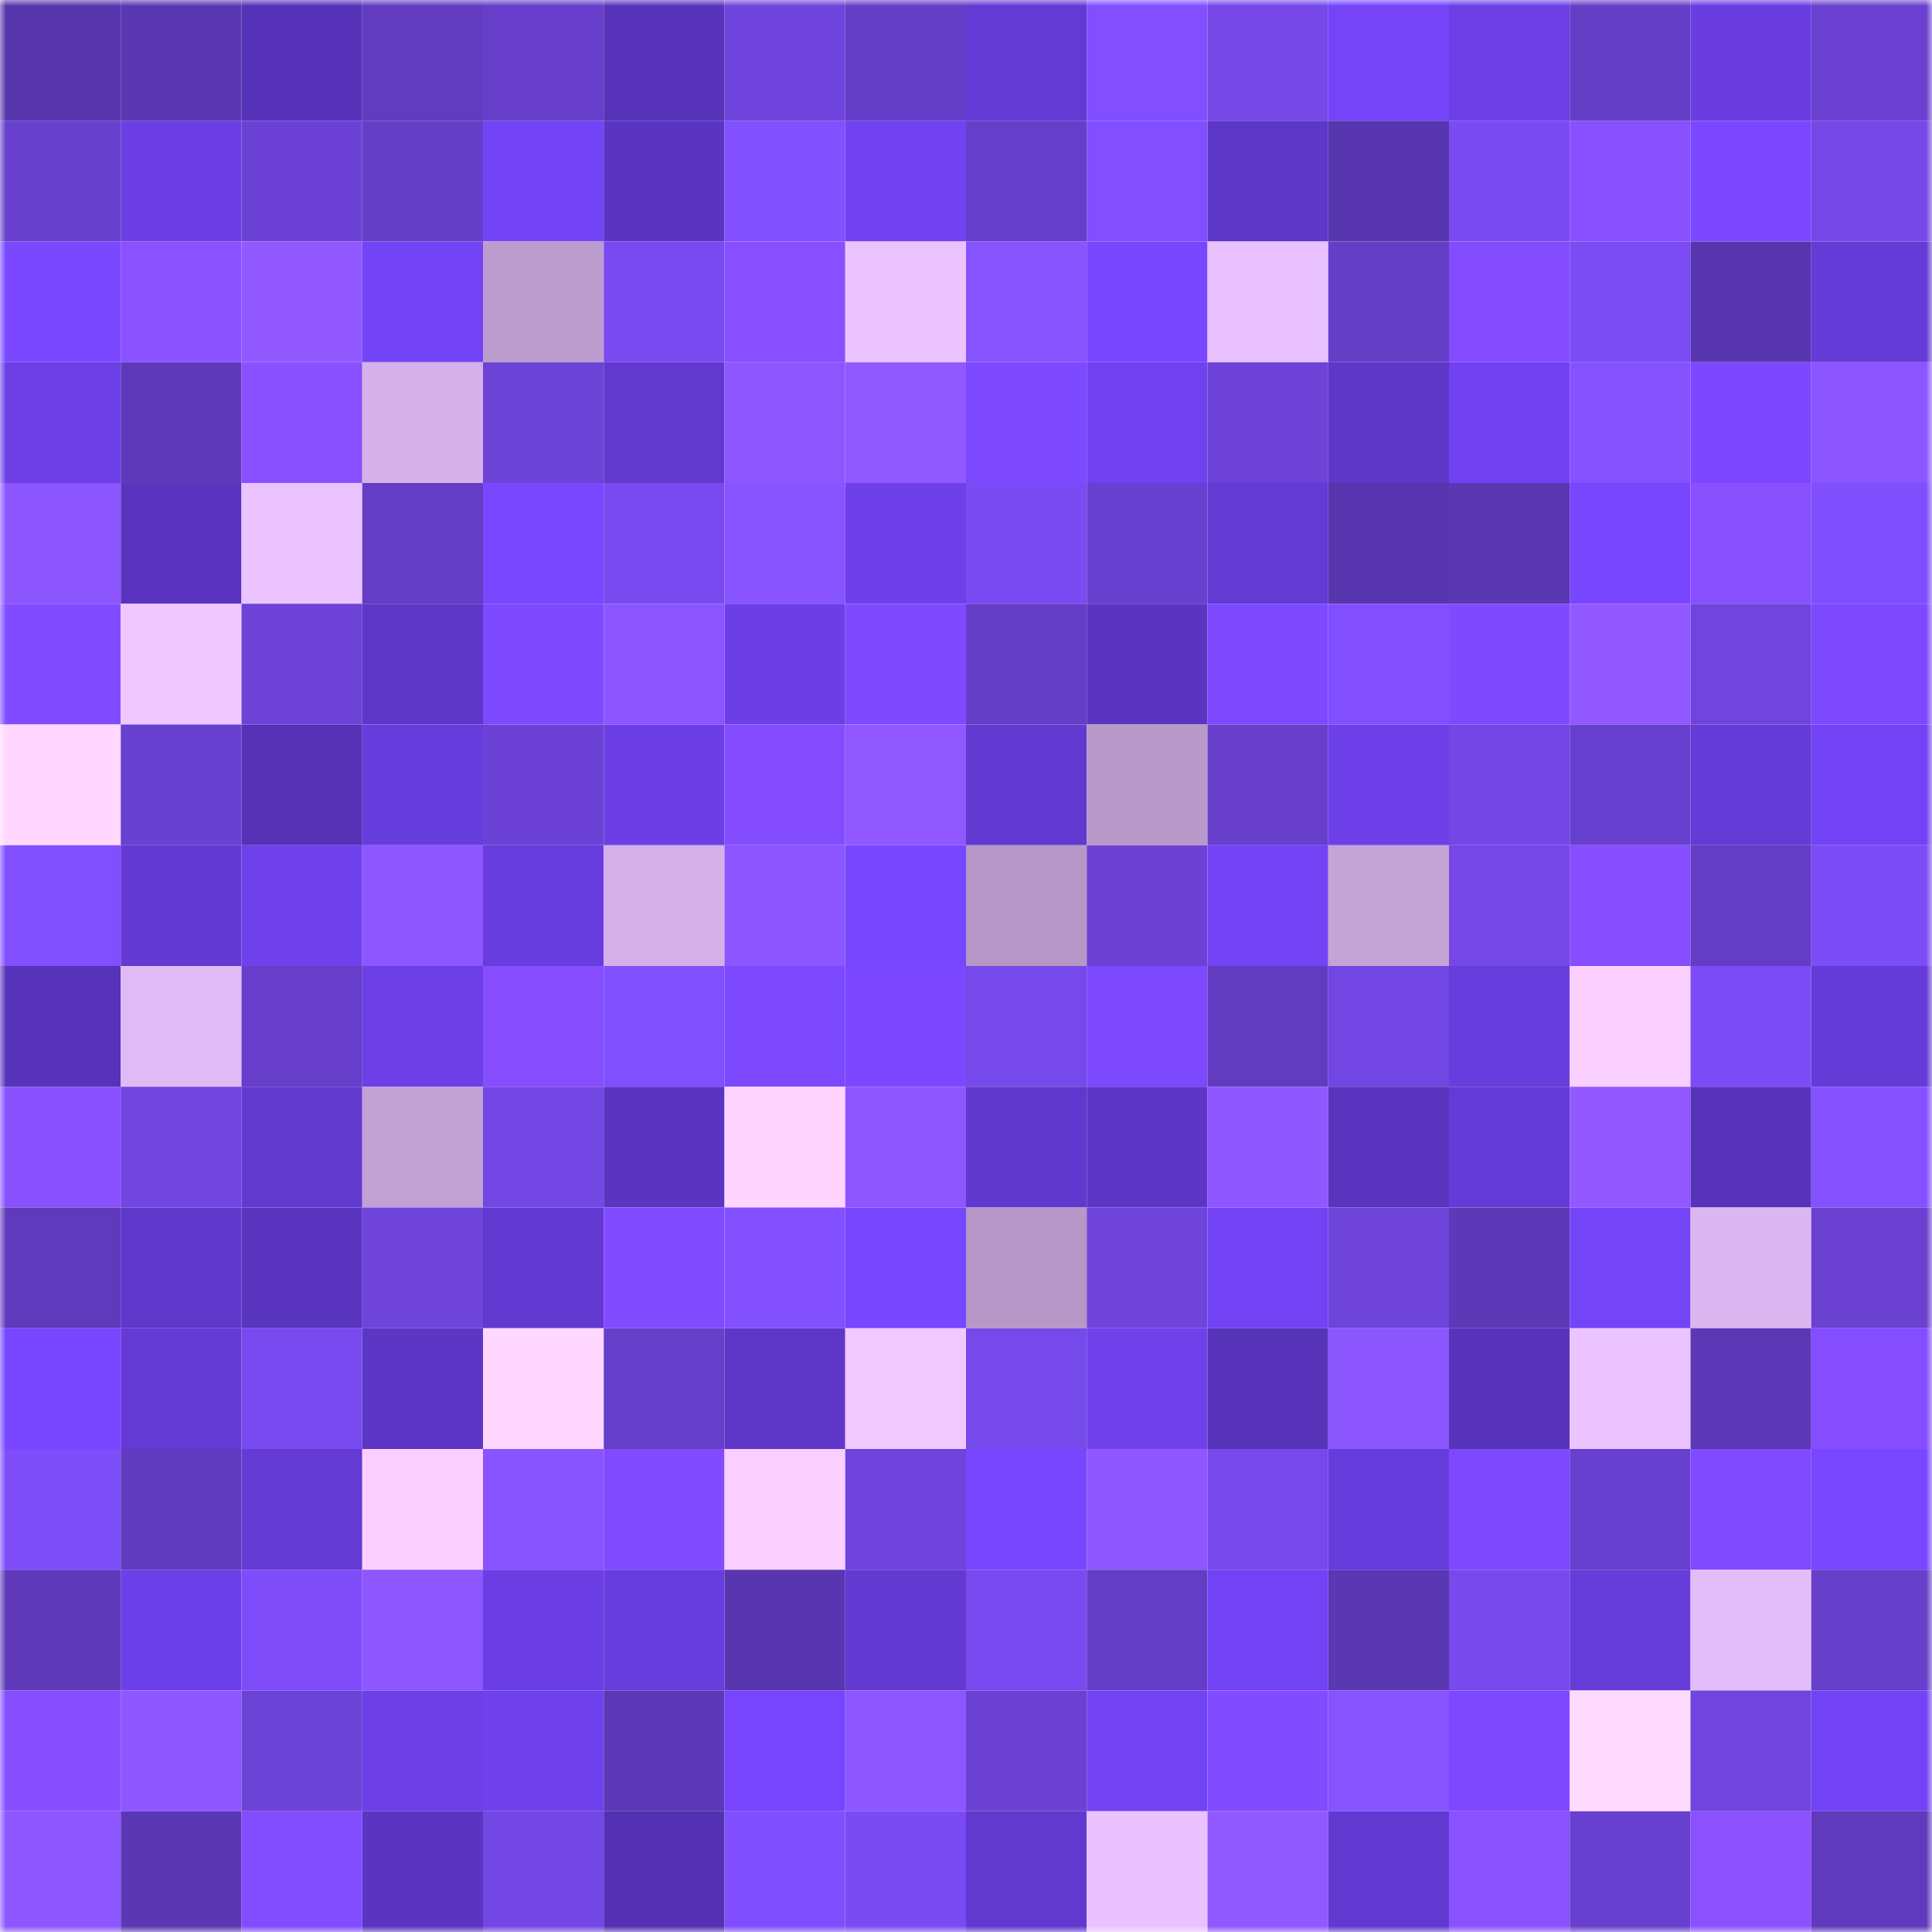 <svg viewBox="0 0 160 160" fill="none" role="img" xmlns="http://www.w3.org/2000/svg" width="240" height="240" name="linea%2Cbuchachos.linea.eth"><mask id="1963737859" mask-type="alpha" maskUnits="userSpaceOnUse" x="0" y="0" width="160" height="160"><rect width="160" height="160" fill="#FFFFFF"></rect></mask><g mask="url(#1963737859)"><rect x="0" y="0" width="10" height="10" fill="#5836ae"></rect><rect x="10" y="0" width="10" height="10" fill="#5b38b3"></rect><rect x="20" y="0" width="10" height="10" fill="#5632b8"></rect><rect x="30" y="0" width="10" height="10" fill="#613cc1"></rect><rect x="40" y="0" width="10" height="10" fill="#663ec9"></rect><rect x="50" y="0" width="10" height="10" fill="#5733b9"></rect><rect x="60" y="0" width="10" height="10" fill="#6f44dc"></rect><rect x="70" y="0" width="10" height="10" fill="#643ec7"></rect><rect x="80" y="0" width="10" height="10" fill="#643ad5"></rect><rect x="90" y="0" width="10" height="10" fill="#814fff"></rect><rect x="100" y="0" width="10" height="10" fill="#7548e7"></rect><rect x="110" y="0" width="10" height="10" fill="#7544f9"></rect><rect x="120" y="0" width="10" height="10" fill="#6c3fe7"></rect><rect x="130" y="0" width="10" height="10" fill="#653ec7"></rect><rect x="140" y="0" width="10" height="10" fill="#693de0"></rect><rect x="150" y="0" width="10" height="10" fill="#6a41d1"></rect><rect x="0" y="10" width="10" height="10" fill="#6740cd"></rect><rect x="10" y="10" width="10" height="10" fill="#6b3fe4"></rect><rect x="20" y="10" width="10" height="10" fill="#6c42d6"></rect><rect x="30" y="10" width="10" height="10" fill="#653ec8"></rect><rect x="40" y="10" width="10" height="10" fill="#7343f6"></rect><rect x="50" y="10" width="10" height="10" fill="#5a35c1"></rect><rect x="60" y="10" width="10" height="10" fill="#8150ff"></rect><rect x="70" y="10" width="10" height="10" fill="#7042f0"></rect><rect x="80" y="10" width="10" height="10" fill="#653ec9"></rect><rect x="90" y="10" width="10" height="10" fill="#814fff"></rect><rect x="100" y="10" width="10" height="10" fill="#5d37c7"></rect><rect x="110" y="10" width="10" height="10" fill="#5836af"></rect><rect x="120" y="10" width="10" height="10" fill="#7a4bf3"></rect><rect x="130" y="10" width="10" height="10" fill="#8950ff"></rect><rect x="140" y="10" width="10" height="10" fill="#7c48ff"></rect><rect x="150" y="10" width="10" height="10" fill="#7548e7"></rect><rect x="0" y="20" width="10" height="10" fill="#7a48ff"></rect><rect x="10" y="20" width="10" height="10" fill="#8a51ff"></rect><rect x="20" y="20" width="10" height="10" fill="#9159ff"></rect><rect x="30" y="20" width="10" height="10" fill="#7343f6"></rect><rect x="40" y="20" width="10" height="10" fill="#bd9dcf"></rect><rect x="50" y="20" width="10" height="10" fill="#794af0"></rect><rect x="60" y="20" width="10" height="10" fill="#874fff"></rect><rect x="70" y="20" width="10" height="10" fill="#ebc3ff"></rect><rect x="80" y="20" width="10" height="10" fill="#8653ff"></rect><rect x="90" y="20" width="10" height="10" fill="#7746fe"></rect><rect x="100" y="20" width="10" height="10" fill="#e9c1ff"></rect><rect x="110" y="20" width="10" height="10" fill="#653ec8"></rect><rect x="120" y="20" width="10" height="10" fill="#834dff"></rect><rect x="130" y="20" width="10" height="10" fill="#7b4bf3"></rect><rect x="140" y="20" width="10" height="10" fill="#5836af"></rect><rect x="150" y="20" width="10" height="10" fill="#643bd6"></rect><rect x="0" y="30" width="10" height="10" fill="#6c3fe7"></rect><rect x="10" y="30" width="10" height="10" fill="#5e3abb"></rect><rect x="20" y="30" width="10" height="10" fill="#8950ff"></rect><rect x="30" y="30" width="10" height="10" fill="#d5b1e9"></rect><rect x="40" y="30" width="10" height="10" fill="#6c43d7"></rect><rect x="50" y="30" width="10" height="10" fill="#6139cf"></rect><rect x="60" y="30" width="10" height="10" fill="#8d57ff"></rect><rect x="70" y="30" width="10" height="10" fill="#9059ff"></rect><rect x="80" y="30" width="10" height="10" fill="#7d49ff"></rect><rect x="90" y="30" width="10" height="10" fill="#7042ef"></rect><rect x="100" y="30" width="10" height="10" fill="#6d43d7"></rect><rect x="110" y="30" width="10" height="10" fill="#5e37c9"></rect><rect x="120" y="30" width="10" height="10" fill="#7142f1"></rect><rect x="130" y="30" width="10" height="10" fill="#8652ff"></rect><rect x="140" y="30" width="10" height="10" fill="#7b48ff"></rect><rect x="150" y="30" width="10" height="10" fill="#8b55ff"></rect><rect x="0" y="40" width="10" height="10" fill="#8c56ff"></rect><rect x="10" y="40" width="10" height="10" fill="#5934bf"></rect><rect x="20" y="40" width="10" height="10" fill="#ebc3ff"></rect><rect x="30" y="40" width="10" height="10" fill="#633dc5"></rect><rect x="40" y="40" width="10" height="10" fill="#7947ff"></rect><rect x="50" y="40" width="10" height="10" fill="#794af0"></rect><rect x="60" y="40" width="10" height="10" fill="#8854ff"></rect><rect x="70" y="40" width="10" height="10" fill="#6d40e9"></rect><rect x="80" y="40" width="10" height="10" fill="#7a4bf3"></rect><rect x="90" y="40" width="10" height="10" fill="#6941d1"></rect><rect x="100" y="40" width="10" height="10" fill="#633ad4"></rect><rect x="110" y="40" width="10" height="10" fill="#5836af"></rect><rect x="120" y="40" width="10" height="10" fill="#5a37b3"></rect><rect x="130" y="40" width="10" height="10" fill="#7846ff"></rect><rect x="140" y="40" width="10" height="10" fill="#8850ff"></rect><rect x="150" y="40" width="10" height="10" fill="#804ffd"></rect><rect x="0" y="50" width="10" height="10" fill="#814cff"></rect><rect x="10" y="50" width="10" height="10" fill="#f0c8ff"></rect><rect x="20" y="50" width="10" height="10" fill="#6d43d7"></rect><rect x="30" y="50" width="10" height="10" fill="#5e37c9"></rect><rect x="40" y="50" width="10" height="10" fill="#7e4aff"></rect><rect x="50" y="50" width="10" height="10" fill="#8b56ff"></rect><rect x="60" y="50" width="10" height="10" fill="#6b3fe5"></rect><rect x="70" y="50" width="10" height="10" fill="#7e4aff"></rect><rect x="80" y="50" width="10" height="10" fill="#643ec7"></rect><rect x="90" y="50" width="10" height="10" fill="#5b35c2"></rect><rect x="100" y="50" width="10" height="10" fill="#7d49ff"></rect><rect x="110" y="50" width="10" height="10" fill="#814fff"></rect><rect x="120" y="50" width="10" height="10" fill="#7f4aff"></rect><rect x="130" y="50" width="10" height="10" fill="#9159ff"></rect><rect x="140" y="50" width="10" height="10" fill="#6f45dd"></rect><rect x="150" y="50" width="10" height="10" fill="#7d49ff"></rect><rect x="0" y="60" width="10" height="10" fill="#ffd7ff"></rect><rect x="10" y="60" width="10" height="10" fill="#6941d1"></rect><rect x="20" y="60" width="10" height="10" fill="#5532b5"></rect><rect x="30" y="60" width="10" height="10" fill="#673cdc"></rect><rect x="40" y="60" width="10" height="10" fill="#6b42d5"></rect><rect x="50" y="60" width="10" height="10" fill="#6c3fe6"></rect><rect x="60" y="60" width="10" height="10" fill="#834dff"></rect><rect x="70" y="60" width="10" height="10" fill="#9059ff"></rect><rect x="80" y="60" width="10" height="10" fill="#623ad2"></rect><rect x="90" y="60" width="10" height="10" fill="#b899c9"></rect><rect x="100" y="60" width="10" height="10" fill="#673fcc"></rect><rect x="110" y="60" width="10" height="10" fill="#6e40ea"></rect><rect x="120" y="60" width="10" height="10" fill="#7347e5"></rect><rect x="130" y="60" width="10" height="10" fill="#6840cf"></rect><rect x="140" y="60" width="10" height="10" fill="#643bd6"></rect><rect x="150" y="60" width="10" height="10" fill="#7243f4"></rect><rect x="0" y="70" width="10" height="10" fill="#804ffe"></rect><rect x="10" y="70" width="10" height="10" fill="#6239d1"></rect><rect x="20" y="70" width="10" height="10" fill="#6e41eb"></rect><rect x="30" y="70" width="10" height="10" fill="#8d57ff"></rect><rect x="40" y="70" width="10" height="10" fill="#683ddf"></rect><rect x="50" y="70" width="10" height="10" fill="#d4b0e8"></rect><rect x="60" y="70" width="10" height="10" fill="#8b56ff"></rect><rect x="70" y="70" width="10" height="10" fill="#7746ff"></rect><rect x="80" y="70" width="10" height="10" fill="#b697c7"></rect><rect x="90" y="70" width="10" height="10" fill="#6b42d4"></rect><rect x="100" y="70" width="10" height="10" fill="#7343f6"></rect><rect x="110" y="70" width="10" height="10" fill="#c4a3d7"></rect><rect x="120" y="70" width="10" height="10" fill="#7447e6"></rect><rect x="130" y="70" width="10" height="10" fill="#864eff"></rect><rect x="140" y="70" width="10" height="10" fill="#633dc4"></rect><rect x="150" y="70" width="10" height="10" fill="#7c4cf6"></rect><rect x="0" y="80" width="10" height="10" fill="#5733b9"></rect><rect x="10" y="80" width="10" height="10" fill="#e0baf5"></rect><rect x="20" y="80" width="10" height="10" fill="#663ec9"></rect><rect x="30" y="80" width="10" height="10" fill="#6c3fe7"></rect><rect x="40" y="80" width="10" height="10" fill="#864eff"></rect><rect x="50" y="80" width="10" height="10" fill="#804ffe"></rect><rect x="60" y="80" width="10" height="10" fill="#7d49ff"></rect><rect x="70" y="80" width="10" height="10" fill="#7b48ff"></rect><rect x="80" y="80" width="10" height="10" fill="#7649eb"></rect><rect x="90" y="80" width="10" height="10" fill="#7c49ff"></rect><rect x="100" y="80" width="10" height="10" fill="#613cc1"></rect><rect x="110" y="80" width="10" height="10" fill="#7246e2"></rect><rect x="120" y="80" width="10" height="10" fill="#683dde"></rect><rect x="130" y="80" width="10" height="10" fill="#f9cfff"></rect><rect x="140" y="80" width="10" height="10" fill="#7b4cf5"></rect><rect x="150" y="80" width="10" height="10" fill="#643bd6"></rect><rect x="0" y="90" width="10" height="10" fill="#8950ff"></rect><rect x="10" y="90" width="10" height="10" fill="#7145df"></rect><rect x="20" y="90" width="10" height="10" fill="#6139cf"></rect><rect x="30" y="90" width="10" height="10" fill="#c1a0d3"></rect><rect x="40" y="90" width="10" height="10" fill="#7347e3"></rect><rect x="50" y="90" width="10" height="10" fill="#5a35c1"></rect><rect x="60" y="90" width="10" height="10" fill="#ffd4ff"></rect><rect x="70" y="90" width="10" height="10" fill="#8d56ff"></rect><rect x="80" y="90" width="10" height="10" fill="#6038ce"></rect><rect x="90" y="90" width="10" height="10" fill="#5d36c6"></rect><rect x="100" y="90" width="10" height="10" fill="#8e57ff"></rect><rect x="110" y="90" width="10" height="10" fill="#5934be"></rect><rect x="120" y="90" width="10" height="10" fill="#653bd7"></rect><rect x="130" y="90" width="10" height="10" fill="#9159ff"></rect><rect x="140" y="90" width="10" height="10" fill="#5733bb"></rect><rect x="150" y="90" width="10" height="10" fill="#8351ff"></rect><rect x="0" y="100" width="10" height="10" fill="#5f3abc"></rect><rect x="10" y="100" width="10" height="10" fill="#5f37ca"></rect><rect x="20" y="100" width="10" height="10" fill="#5a35c0"></rect><rect x="30" y="100" width="10" height="10" fill="#6e44db"></rect><rect x="40" y="100" width="10" height="10" fill="#6239d0"></rect><rect x="50" y="100" width="10" height="10" fill="#814bff"></rect><rect x="60" y="100" width="10" height="10" fill="#8250ff"></rect><rect x="70" y="100" width="10" height="10" fill="#7746ff"></rect><rect x="80" y="100" width="10" height="10" fill="#b697c7"></rect><rect x="90" y="100" width="10" height="10" fill="#6f44db"></rect><rect x="100" y="100" width="10" height="10" fill="#7243f4"></rect><rect x="110" y="100" width="10" height="10" fill="#6e44db"></rect><rect x="120" y="100" width="10" height="10" fill="#5d39b8"></rect><rect x="130" y="100" width="10" height="10" fill="#7444f8"></rect><rect x="140" y="100" width="10" height="10" fill="#dcb6f0"></rect><rect x="150" y="100" width="10" height="10" fill="#6a41d1"></rect><rect x="0" y="110" width="10" height="10" fill="#7746fe"></rect><rect x="10" y="110" width="10" height="10" fill="#643ad5"></rect><rect x="20" y="110" width="10" height="10" fill="#794af0"></rect><rect x="30" y="110" width="10" height="10" fill="#5c36c5"></rect><rect x="40" y="110" width="10" height="10" fill="#ffd7ff"></rect><rect x="50" y="110" width="10" height="10" fill="#663fcb"></rect><rect x="60" y="110" width="10" height="10" fill="#5e37c9"></rect><rect x="70" y="110" width="10" height="10" fill="#f1c8ff"></rect><rect x="80" y="110" width="10" height="10" fill="#7649ea"></rect><rect x="90" y="110" width="10" height="10" fill="#6e41eb"></rect><rect x="100" y="110" width="10" height="10" fill="#5633b8"></rect><rect x="110" y="110" width="10" height="10" fill="#8c56ff"></rect><rect x="120" y="110" width="10" height="10" fill="#5833bb"></rect><rect x="130" y="110" width="10" height="10" fill="#ebc3ff"></rect><rect x="140" y="110" width="10" height="10" fill="#5c38b6"></rect><rect x="150" y="110" width="10" height="10" fill="#844dff"></rect><rect x="0" y="120" width="10" height="10" fill="#7d4df9"></rect><rect x="10" y="120" width="10" height="10" fill="#603bbe"></rect><rect x="20" y="120" width="10" height="10" fill="#633ad4"></rect><rect x="30" y="120" width="10" height="10" fill="#facfff"></rect><rect x="40" y="120" width="10" height="10" fill="#8854ff"></rect><rect x="50" y="120" width="10" height="10" fill="#814bff"></rect><rect x="60" y="120" width="10" height="10" fill="#f9cfff"></rect><rect x="70" y="120" width="10" height="10" fill="#6f44dc"></rect><rect x="80" y="120" width="10" height="10" fill="#7846ff"></rect><rect x="90" y="120" width="10" height="10" fill="#8e57ff"></rect><rect x="100" y="120" width="10" height="10" fill="#7749ec"></rect><rect x="110" y="120" width="10" height="10" fill="#673cdc"></rect><rect x="120" y="120" width="10" height="10" fill="#7d49ff"></rect><rect x="130" y="120" width="10" height="10" fill="#6840cf"></rect><rect x="140" y="120" width="10" height="10" fill="#7f4bff"></rect><rect x="150" y="120" width="10" height="10" fill="#7947ff"></rect><rect x="0" y="130" width="10" height="10" fill="#5e3aba"></rect><rect x="10" y="130" width="10" height="10" fill="#6c40e8"></rect><rect x="20" y="130" width="10" height="10" fill="#7e4df9"></rect><rect x="30" y="130" width="10" height="10" fill="#8d57ff"></rect><rect x="40" y="130" width="10" height="10" fill="#6a3ee2"></rect><rect x="50" y="130" width="10" height="10" fill="#683dde"></rect><rect x="60" y="130" width="10" height="10" fill="#5836af"></rect><rect x="70" y="130" width="10" height="10" fill="#623ad2"></rect><rect x="80" y="130" width="10" height="10" fill="#794af0"></rect><rect x="90" y="130" width="10" height="10" fill="#643dc6"></rect><rect x="100" y="130" width="10" height="10" fill="#7243f4"></rect><rect x="110" y="130" width="10" height="10" fill="#5a37b3"></rect><rect x="120" y="130" width="10" height="10" fill="#784aee"></rect><rect x="130" y="130" width="10" height="10" fill="#663cdb"></rect><rect x="140" y="130" width="10" height="10" fill="#e2bcf8"></rect><rect x="150" y="130" width="10" height="10" fill="#663fca"></rect><rect x="0" y="140" width="10" height="10" fill="#864eff"></rect><rect x="10" y="140" width="10" height="10" fill="#8e57ff"></rect><rect x="20" y="140" width="10" height="10" fill="#6c43d7"></rect><rect x="30" y="140" width="10" height="10" fill="#6c3fe7"></rect><rect x="40" y="140" width="10" height="10" fill="#6f41ed"></rect><rect x="50" y="140" width="10" height="10" fill="#5b38b5"></rect><rect x="60" y="140" width="10" height="10" fill="#7645fc"></rect><rect x="70" y="140" width="10" height="10" fill="#8d56ff"></rect><rect x="80" y="140" width="10" height="10" fill="#6a41d2"></rect><rect x="90" y="140" width="10" height="10" fill="#7243f3"></rect><rect x="100" y="140" width="10" height="10" fill="#814cff"></rect><rect x="110" y="140" width="10" height="10" fill="#8653ff"></rect><rect x="120" y="140" width="10" height="10" fill="#7d49ff"></rect><rect x="130" y="140" width="10" height="10" fill="#ffdaff"></rect><rect x="140" y="140" width="10" height="10" fill="#6f45dd"></rect><rect x="150" y="140" width="10" height="10" fill="#7243f4"></rect><rect x="0" y="150" width="10" height="10" fill="#8d56ff"></rect><rect x="10" y="150" width="10" height="10" fill="#5b38b3"></rect><rect x="20" y="150" width="10" height="10" fill="#824cff"></rect><rect x="30" y="150" width="10" height="10" fill="#5b35c2"></rect><rect x="40" y="150" width="10" height="10" fill="#7347e3"></rect><rect x="50" y="150" width="10" height="10" fill="#5331b2"></rect><rect x="60" y="150" width="10" height="10" fill="#804ffd"></rect><rect x="70" y="150" width="10" height="10" fill="#7a4bf2"></rect><rect x="80" y="150" width="10" height="10" fill="#6139cf"></rect><rect x="90" y="150" width="10" height="10" fill="#eac2ff"></rect><rect x="100" y="150" width="10" height="10" fill="#9059ff"></rect><rect x="110" y="150" width="10" height="10" fill="#6239d0"></rect><rect x="120" y="150" width="10" height="10" fill="#8a51ff"></rect><rect x="130" y="150" width="10" height="10" fill="#6840cf"></rect><rect x="140" y="150" width="10" height="10" fill="#8b51ff"></rect><rect x="150" y="150" width="10" height="10" fill="#5f3abc"></rect></g></svg>